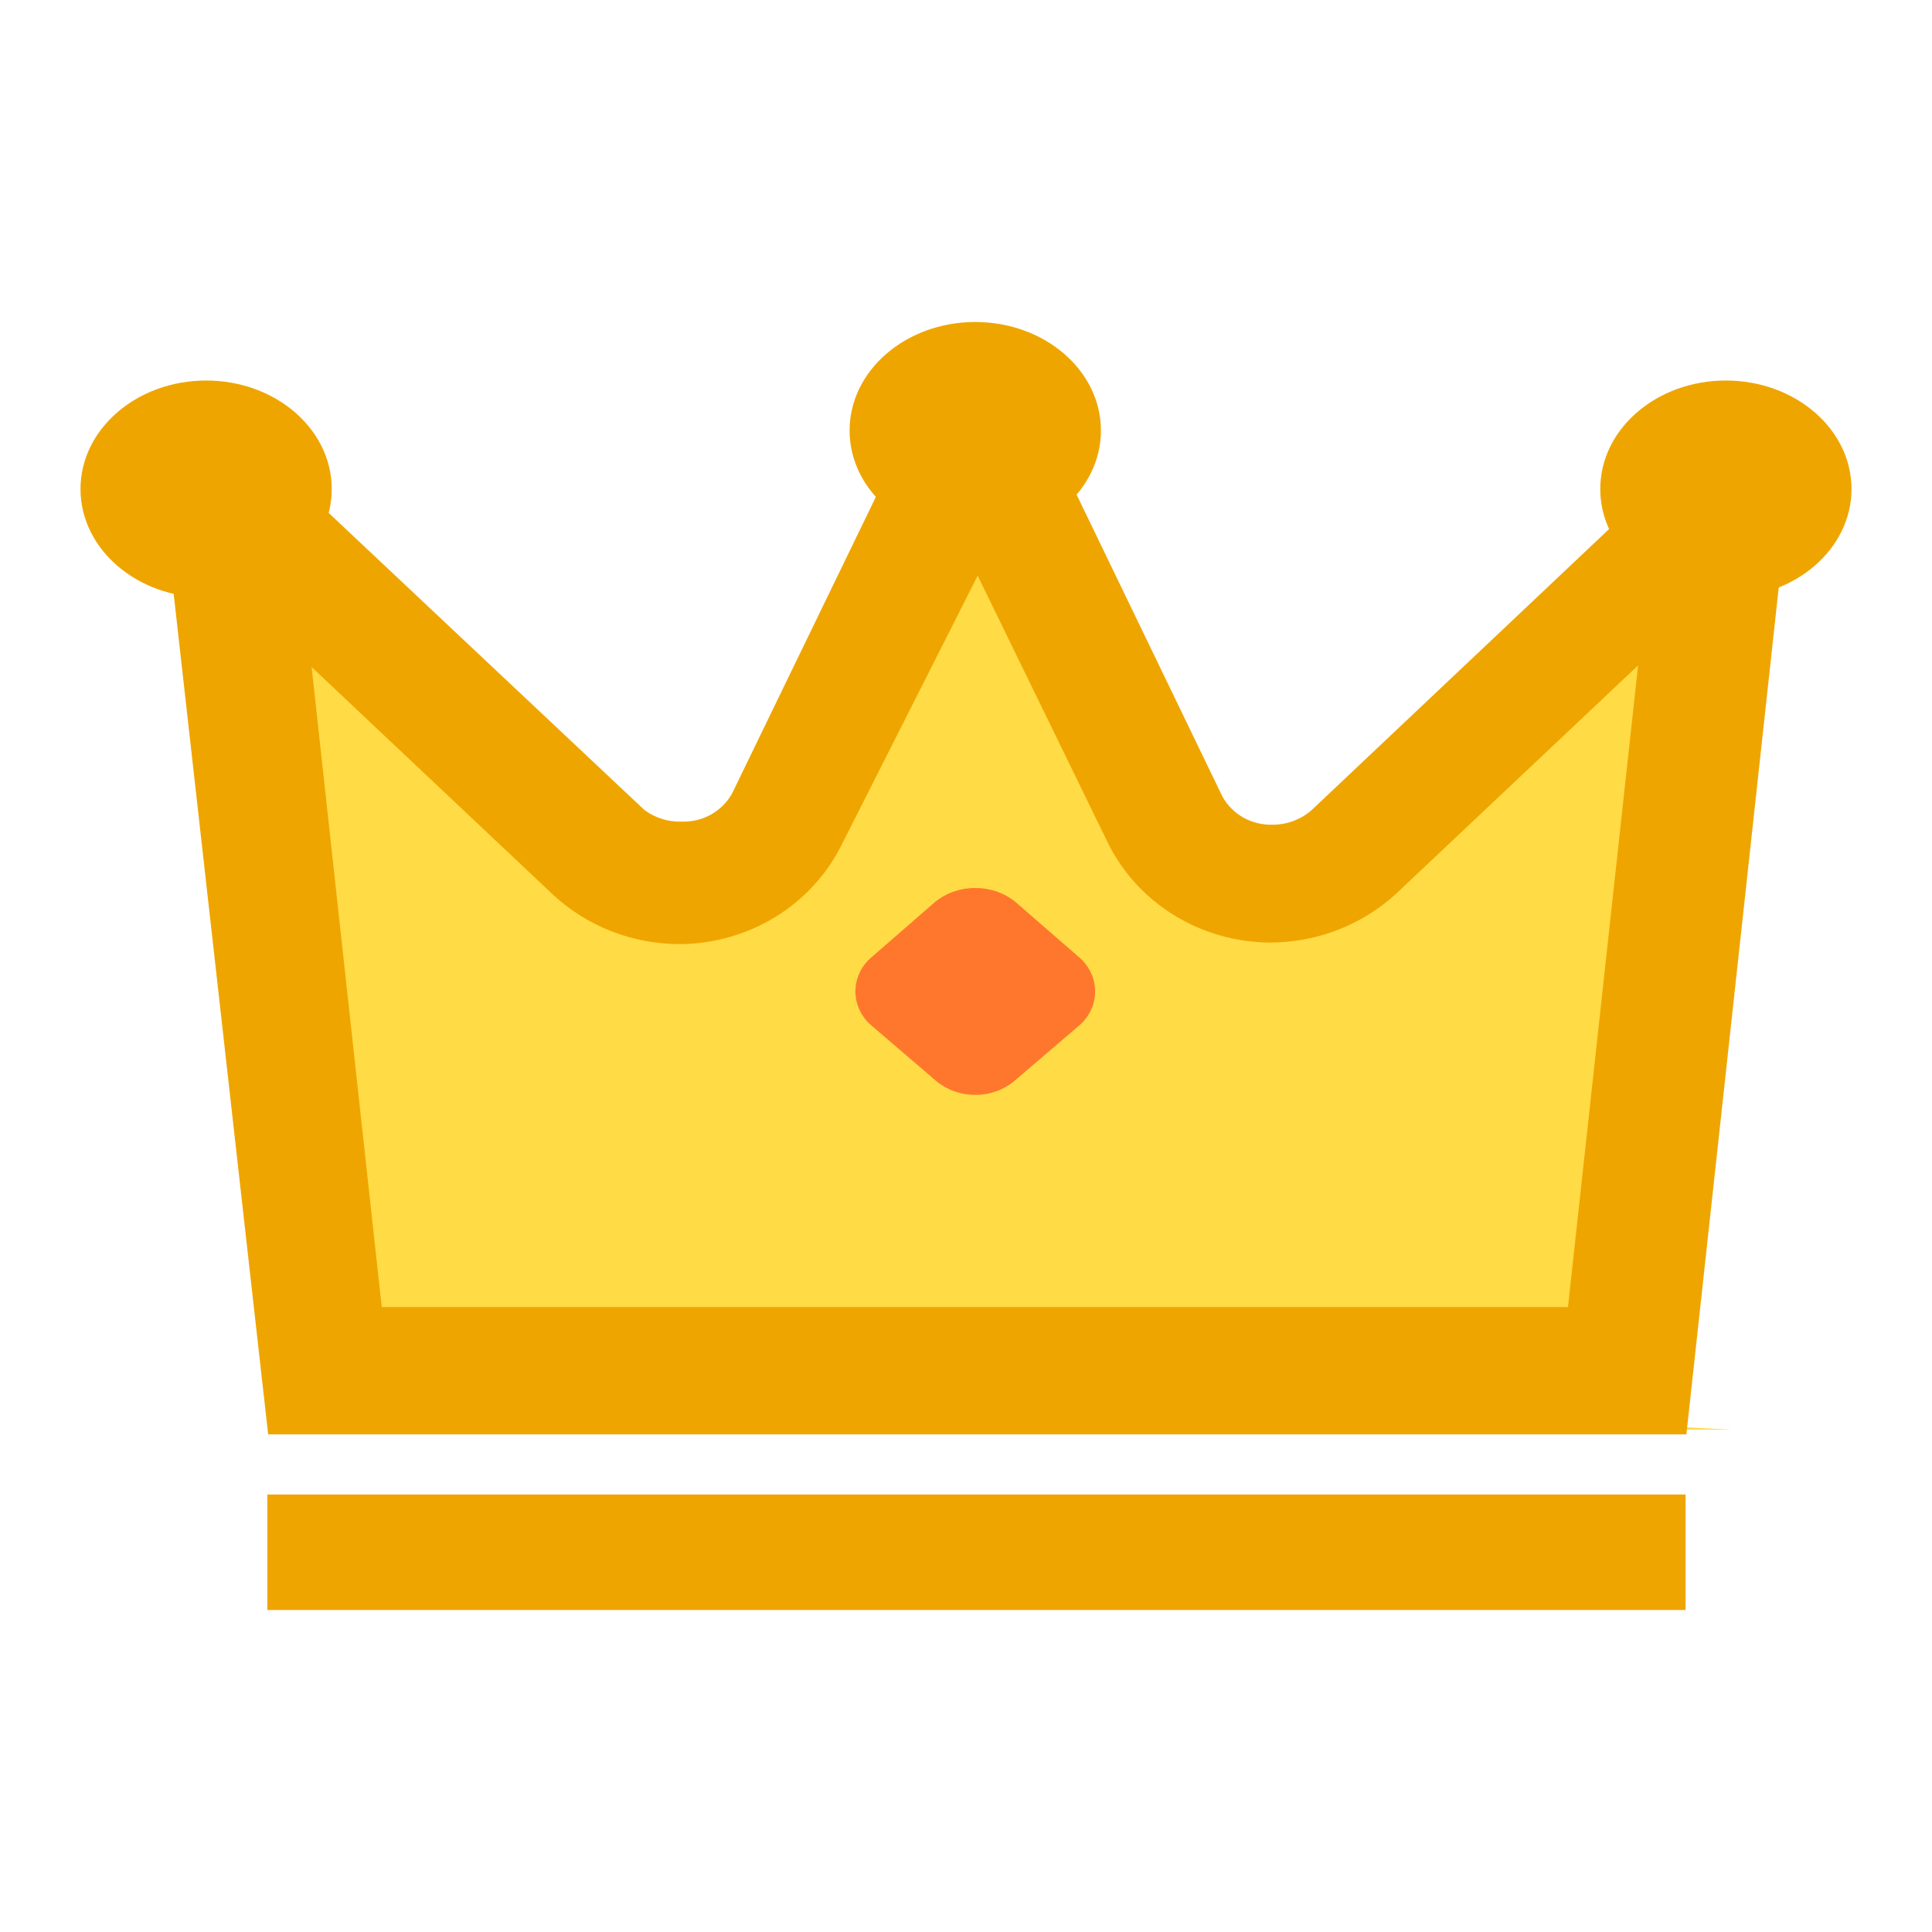 <svg width="24" height="24" viewBox="0 0 24 24" fill="none" xmlns="http://www.w3.org/2000/svg">
<path d="M20.169 17.76L20.229 17.692L21.499 17.76H20.169ZM4.001 17.013L2.851 6.182L7.443 10.584C7.61 10.742 7.813 10.86 8.036 10.928C8.259 10.995 8.495 11.011 8.725 10.973C8.956 10.935 9.173 10.845 9.361 10.71C9.548 10.575 9.7 10.399 9.804 10.197L12.135 5.396L14.476 10.197C14.596 10.438 14.786 10.642 15.021 10.783C15.257 10.924 15.53 10.996 15.807 10.992C16.181 10.982 16.538 10.837 16.807 10.584L21.419 6.279L20.239 17.013H4.001Z" fill="#FFDB45"/>
<path d="M12.145 7.151L13.766 10.477C13.948 10.843 14.232 11.152 14.585 11.369C14.939 11.587 15.348 11.704 15.767 11.709C16.355 11.71 16.922 11.492 17.347 11.098L20.349 8.266L19.478 16.237H4.742L3.871 8.286L6.873 11.117C7.299 11.511 7.865 11.73 8.453 11.728C8.872 11.724 9.281 11.606 9.635 11.389C9.988 11.171 10.272 10.862 10.454 10.497L12.145 7.151ZM12.145 4.494C12.018 4.488 11.892 4.518 11.782 4.58C11.672 4.642 11.582 4.734 11.525 4.843L9.094 9.857C9.034 9.965 8.944 10.055 8.835 10.117C8.725 10.179 8.6 10.21 8.473 10.206C8.304 10.213 8.137 10.161 8.003 10.06L3.201 5.542C3.138 5.48 3.064 5.431 2.981 5.398C2.899 5.364 2.81 5.347 2.721 5.348C2.629 5.335 2.536 5.342 2.447 5.368C2.358 5.394 2.277 5.439 2.208 5.499C2.139 5.559 2.085 5.633 2.049 5.716C2.013 5.799 1.997 5.888 2 5.978L3.331 17.818H20.949L22.24 5.978C22.243 5.893 22.227 5.808 22.194 5.729C22.161 5.65 22.112 5.578 22.049 5.519C21.985 5.46 21.91 5.414 21.828 5.384C21.745 5.355 21.657 5.342 21.569 5.348C21.478 5.346 21.388 5.362 21.304 5.396C21.219 5.429 21.143 5.479 21.079 5.542L16.297 10.06C16.163 10.18 15.988 10.245 15.807 10.245C15.68 10.248 15.555 10.217 15.445 10.156C15.336 10.094 15.246 10.004 15.186 9.896L12.755 4.863C12.699 4.754 12.612 4.663 12.504 4.601C12.395 4.539 12.271 4.509 12.145 4.514V4.494Z" fill="#EFA500"/>
<path d="M11.505 12.31L12.135 11.767L12.725 12.3L12.105 12.834L11.505 12.31Z" fill="#FFDB45"/>
<path d="M12.115 11.031C11.932 11.03 11.755 11.091 11.615 11.205L10.835 11.884C10.769 11.937 10.717 12.003 10.681 12.078C10.645 12.152 10.626 12.233 10.626 12.316C10.626 12.398 10.645 12.479 10.681 12.554C10.717 12.628 10.769 12.694 10.835 12.747L11.615 13.416C11.752 13.536 11.931 13.601 12.115 13.601C12.3 13.601 12.478 13.536 12.615 13.416L13.396 12.747C13.461 12.694 13.513 12.628 13.549 12.554C13.585 12.479 13.604 12.398 13.604 12.316C13.604 12.233 13.585 12.152 13.549 12.078C13.513 12.003 13.461 11.937 13.396 11.884L12.615 11.205C12.475 11.091 12.298 11.03 12.115 11.031Z" fill="#FF772C"/>
<path d="M12.115 6.696C12.977 6.696 13.676 6.092 13.676 5.348C13.676 4.603 12.977 4 12.115 4C11.253 4 10.554 4.603 10.554 5.348C10.554 6.092 11.253 6.696 12.115 6.696Z" fill="#EFA500"/>
<path d="M2.561 7.423C3.423 7.423 4.121 6.819 4.121 6.075C4.121 5.331 3.423 4.727 2.561 4.727C1.699 4.727 1 5.331 1 6.075C1 6.819 1.699 7.423 2.561 7.423Z" fill="#EFA500"/>
<path d="M21.439 7.423C22.301 7.423 23 6.819 23 6.075C23 5.331 22.301 4.727 21.439 4.727C20.577 4.727 19.879 5.331 19.879 6.075C19.879 6.819 20.577 7.423 21.439 7.423Z" fill="#EFA500"/>
<path d="M20.939 18.565H3.321V20H20.939V18.565Z" fill="#EFA500"/>
</svg>
